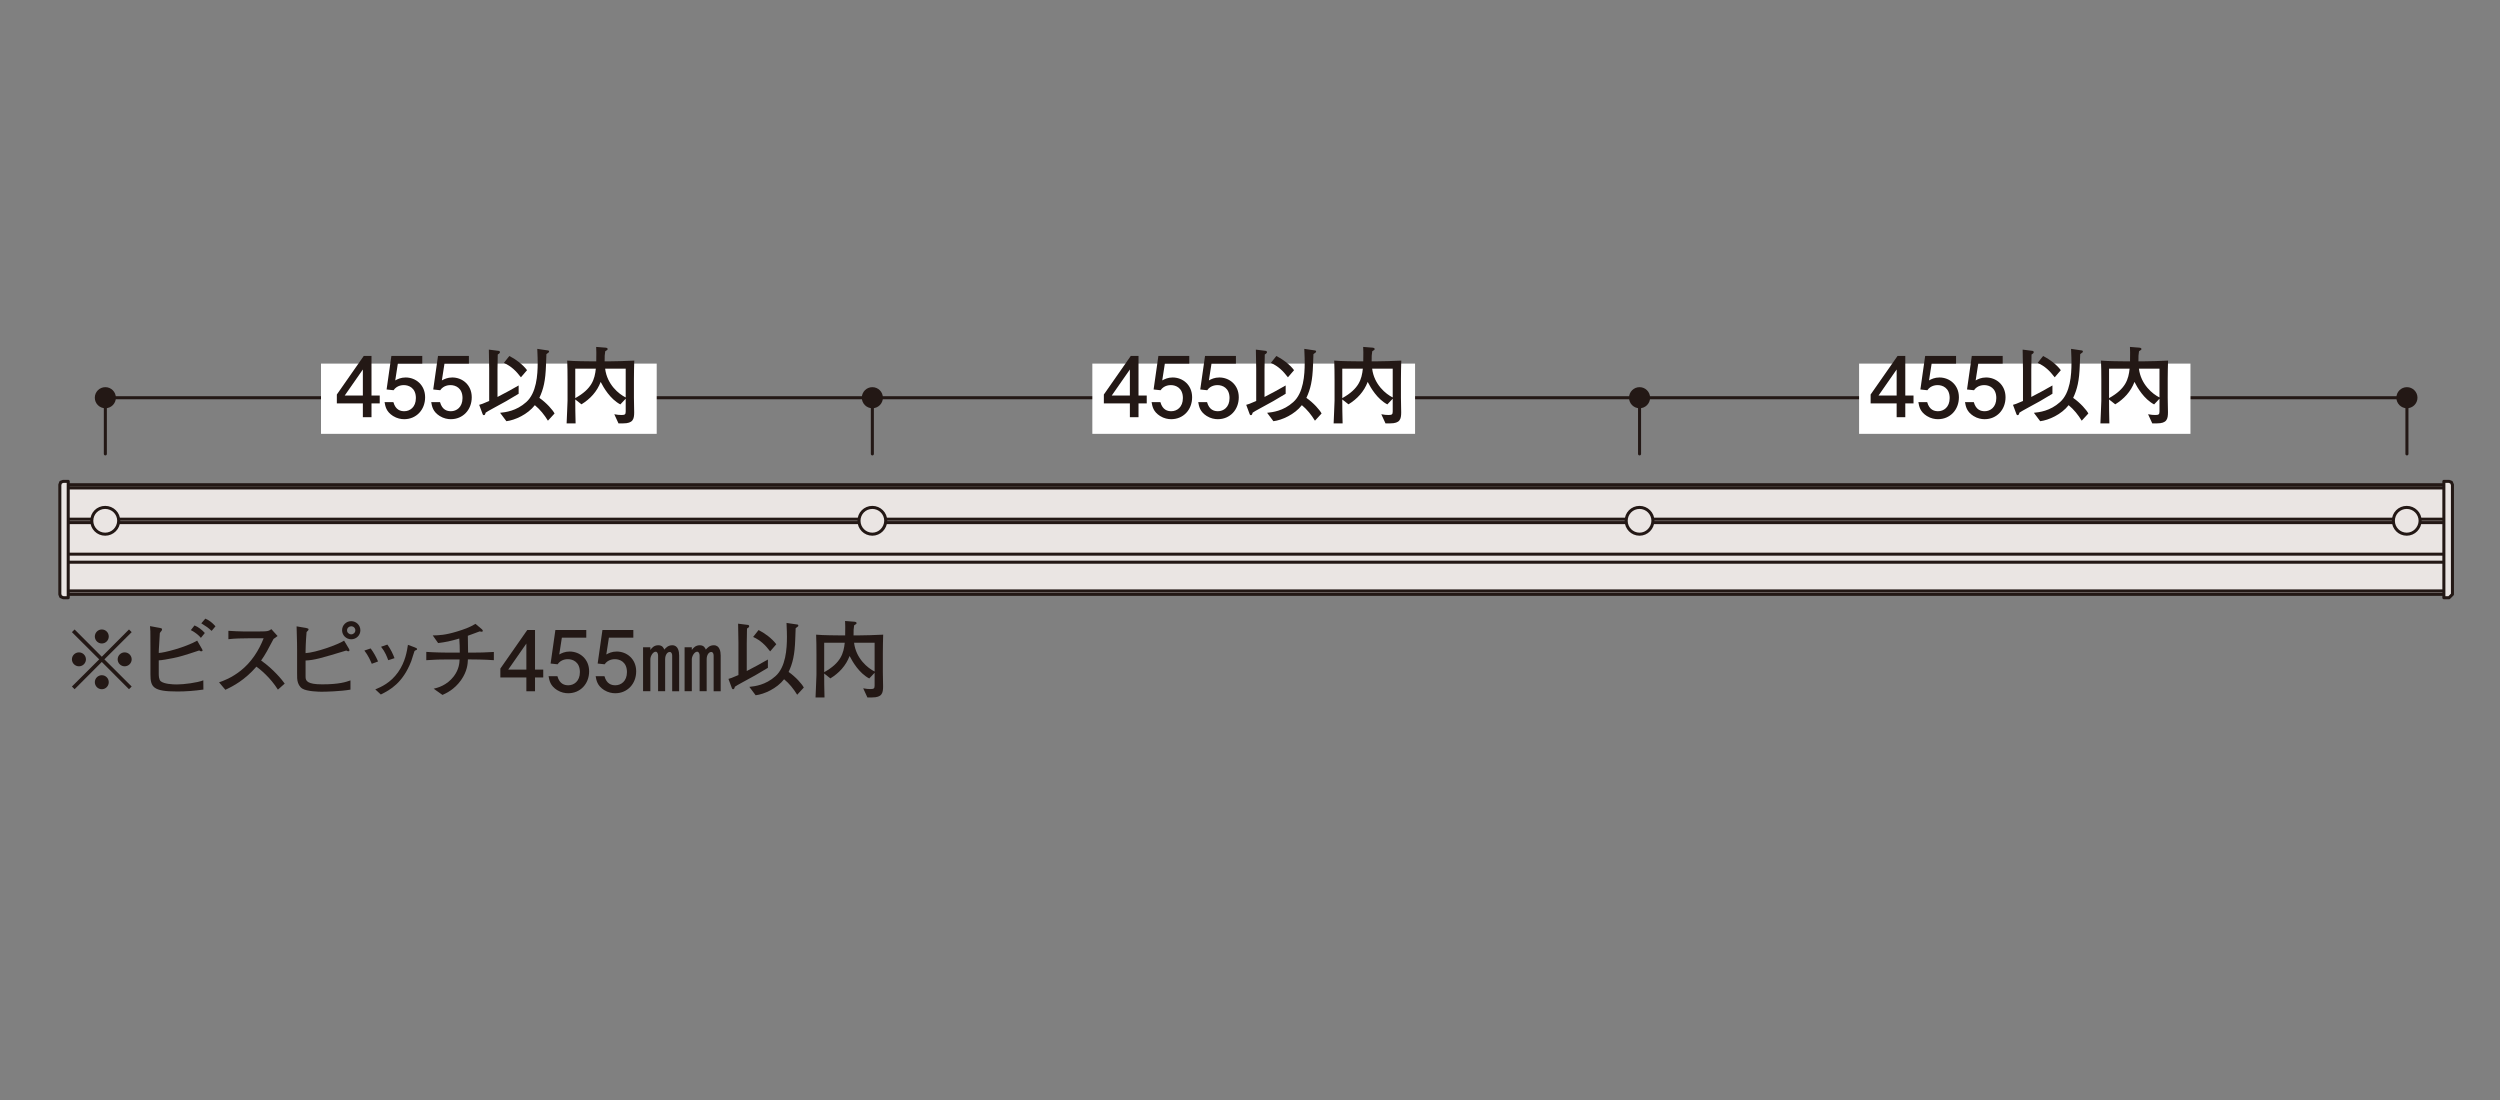 <?xml version="1.0" encoding="UTF-8"?>
<svg id="_x30_1" xmlns="http://www.w3.org/2000/svg" width="500" height="220" viewBox="0 0 500 220">
  <rect x="0" y="0" width="500" height="220" fill="#808080" stroke="none"/>
  <defs>
    <style>
      .cls-1 {
        fill: #231815;
      }

      .cls-2 {
        fill: #fff;
      }

      .cls-3 {
        fill: #eae5e3;
      }

      .cls-4 {
        fill: none;
        stroke: #231815;
        stroke-linecap: round;
        stroke-linejoin: round;
        stroke-width: .61px;
      }
    </style>
  </defs>
  <polygon class="cls-3" points="490.274 96.449 489.81 96.272 488.773 96.272 488.773 96.95 13.645 96.95 13.645 96.272 12.645 96.272 12.144 96.449 11.967 96.95 11.967 118.868 12.144 119.329 12.645 119.542 13.645 119.542 13.645 118.868 488.773 118.868 488.773 119.542 489.81 119.542 490.488 118.868 490.488 96.95 490.274 96.449"/>
  <path class="cls-4" d="M13.645,103.84h4.747M13.645,104.517h4.747M23.742,103.84h148.087M484.063,103.84h4.71M484.063,104.517h4.71M177.15,104.163q0,.03,0,0c0-1.501-1.214-2.682-2.678-2.682-1.501,0-2.675,1.181-2.675,2.682,0,1.458,1.175,2.675,2.675,2.675,1.464,0,2.642-1.217,2.678-2.675M330.585,104.163q0,.03,0,0c0-1.501-1.211-2.682-2.675-2.682-1.498,0-2.675,1.181-2.675,2.682,0,1.458,1.178,2.675,2.675,2.675,1.464,0,2.642-1.217,2.675-2.675M177.184,104.517h148.087M177.184,103.84h148.087M330.622,104.517h148.088M330.622,103.84h148.088M13.645,96.949h475.128M13.645,118.867h475.128M13.645,97.589h475.128M13.645,110.835h475.128M13.645,112.439h475.128M13.645,118.187h475.128M23.742,104.517h148.087M23.742,104.163q0,.03,0,0c0-1.501-1.211-2.682-2.709-2.682-1.501,0-2.678,1.181-2.678,2.682,0,1.458,1.177,2.675,2.678,2.675,1.498,0,2.675-1.217,2.709-2.675M12.644,119.544h1.001v-23.27h-1.001l-.5.174-.177.5v21.918l.177.461.5.217M484.026,104.163q0,.03,0,0c0-1.501-1.214-2.682-2.678-2.682-1.498,0-2.676,1.181-2.676,2.682,0,1.458,1.177,2.675,2.676,2.675,1.464,0,2.645-1.217,2.678-2.675M490.488,118.867l-.677.677h-1.037v-23.27h1.037l.464.174.213.5v21.918Z"/>
  <g>
    <polyline class="cls-4" points="21.069 90.783 21.069 79.542 481.386 79.542 481.386 90.783"/>
    <path class="cls-1" d="M21.069,77.431c1.162,0,2.108.946,2.108,2.111,0,1.162-.946,2.108-2.108,2.108-1.165,0-2.108-.946-2.108-2.108,0-1.165.943-2.111,2.108-2.111"/>
    <path class="cls-1" d="M174.472,77.431c1.162,0,2.108.946,2.108,2.111,0,1.162-.946,2.108-2.108,2.108s-2.108-.946-2.108-2.108c0-1.165.946-2.111,2.108-2.111"/>
    <path class="cls-1" d="M481.387,77.431c1.162,0,2.108.946,2.108,2.111,0,1.162-.946,2.108-2.108,2.108-1.165,0-2.111-.946-2.111-2.108,0-1.165.946-2.111,2.111-2.111"/>
  </g>
  <g>
    <path class="cls-1" d="M14.921,137.844l-.537-.537,5.455-5.438-5.455-5.439.537-.537,5.438,5.455,5.439-5.455.537.537-5.455,5.439,5.455,5.438-.537.537-5.439-5.454-5.438,5.454ZM17.188,131.869c0,.755-.621,1.393-1.394,1.393-.772,0-1.41-.621-1.41-1.393,0-.772.638-1.394,1.41-1.394.772,0,1.394.638,1.394,1.394ZM21.753,127.304c0,.738-.605,1.393-1.394,1.393-.772,0-1.393-.638-1.393-1.393,0-.789.638-1.41,1.393-1.41.789,0,1.394.638,1.394,1.41ZM21.753,136.435c0,.755-.605,1.409-1.394,1.409-.772,0-1.393-.638-1.393-1.409,0-.772.638-1.394,1.393-1.394.789,0,1.394.638,1.394,1.394ZM26.335,131.869c0,.755-.621,1.393-1.41,1.393-.755,0-1.393-.621-1.393-1.393,0-.772.638-1.394,1.393-1.394.789,0,1.41.638,1.41,1.394Z"/>
    <path class="cls-1" d="M35.443,138.298c-4.8,0-5.354-.856-5.354-3.407v-5.053c0-1.175,0-2.635-.017-3.541-.017-.52-.034-.739-.067-1.074l1.998.369c.252.05.403.066.403.302,0,.101-.05.201-.101.269-.185.218-.218.252-.336.453-.05.638-.185,2.769-.201,3.307l-.017.672c.99-.018,5.27-1.092,7.687-2.468l.974,1.695c.034.05.101.185.101.269s-.067.168-.269.168c-.101,0-.185,0-.403-.168-3.055,1.023-4.028,1.292-5.203,1.527-.974.201-2.299.436-2.887.453v2.736c0,.218,0,1.141.419,1.46.705.537,2.316.621,3.223.621,1.359,0,4.045-.336,5.271-.822l.017,1.846c-1.746.252-3.491.387-5.237.387ZM40.177,127.572c-.42-.554-1.377-1.259-2.014-1.545l.738-.94c.722.269,1.544.923,2.064,1.511l-.789.974ZM42.325,126.179c-.839-.755-.873-.755-2.064-1.511l.806-.94c.789.352,1.309.738,2.031,1.527l-.772.923Z"/>
  </g>
  <g>
    <path class="cls-1" d="M55.581,137.928c-1.527-2.45-3.575-4.078-4.297-4.599-2.333,2.686-4.632,3.894-6.21,4.633l-1.259-1.494c.822-.285,2.518-.89,4.364-2.366,2.098-1.679,3.575-3.962,4.549-6.445h-2.988c-1.208,0-2.87.033-4.062.185v-1.679c.537.051,2.602.135,3.29.135h2.467c1.645,0,1.83-.051,2.014-.084.352-.051.654-.252.822-.387l1.242,1.377c-.319.218-.419.302-.806.587-1.024,1.964-1.662,3.155-2.484,4.314,2.484,1.73,4.297,3.995,4.717,4.616l-1.36,1.208Z"/>
    <path class="cls-1" d="M64.371,138.348c-.47,0-2.987-.033-3.928-.638-.537-.352-.839-.957-.957-1.595-.05-.336-.067-.386-.067-1.628v-4.33c0-.99,0-1.545-.101-4.885l1.897.319c.436.117.487.117.487.318,0,.101-.034.151-.386.504-.168,1.913-.201,3.608-.201,3.76v.453c2.064-.117,6.445-1.679,7.704-2.501l.99,1.661c0,.034.084.151.084.252,0,.135-.101.219-.218.219-.084,0-.168-.017-.42-.151-5.153,1.562-6.361,1.913-8.14,1.997v3.273c0,.806.352,1.494,3.306,1.494,3.441,0,4.767-.471,5.673-.789v1.846c-2.031.352-4.985.42-5.724.42ZM70.246,127.857c-.991,0-1.83-.789-1.83-1.812,0-.99.806-1.813,1.812-1.813s1.846.789,1.846,1.83c0,1.007-.822,1.796-1.829,1.796ZM70.246,125.256c-.436,0-.839.336-.839.806s.403.806.839.806c.436,0,.822-.336.822-.806,0-.453-.369-.806-.822-.806Z"/>
  </g>
  <g>
    <path class="cls-1" d="M74.353,132.759c-.269-.638-.689-1.628-1.478-2.652l1.259-.42c.621.856,1.04,1.595,1.477,2.602l-1.259.471ZM83.215,130.023c-.168.051-.252.117-.319.201-.05.084-.537,1.712-.654,2.031-1.695,4.348-4.213,5.724-6.076,6.646l-1.108-1.023c1.158-.487,3.038-1.275,4.582-3.475,1.443-2.064,1.746-4.18,1.947-5.439l1.309.487c.336.117.52.234.52.369,0,.117-.084.168-.201.201ZM77.642,132.037c-.235-.655-.604-1.645-1.427-2.686l1.259-.436c.739,1.04,1.108,1.88,1.427,2.719l-1.259.403Z"/>
    <path class="cls-1" d="M94.22,131.886h-.638c-.034.822-.101,2.333-1.377,4.146-1.343,1.88-2.937,2.602-3.709,2.954l-1.762-1.242c.772-.185,2.618-.638,4.028-2.483,1.057-1.41,1.125-2.652,1.158-3.374h-2.148c-1.511,0-3.004.033-4.515.151v-1.662c1.561.117,3.827.151,4.515.151h2.182c0-.89-.017-1.931-.101-2.82-1.762.52-2.736.722-4.229.906l-1.074-1.527c1.141-.017,2.484-.05,4.868-.788,1.275-.387,2.551-.823,3.676-1.528l1.275,1.074c.084.084.185.185.185.319,0,.185-.168.185-.218.185-.084,0-.117-.017-.403-.067-.386.135-2.031.756-2.366.873.033,2.216.05,2.45.05,3.374h.604c1.511,0,3.038-.034,4.549-.135v1.645c-1.964-.151-4.381-.151-4.549-.151Z"/>
  </g>
  <g>
    <path class="cls-1" d="M107.002,135.494v2.753h-1.729v-2.753h-5.203v-1.779l5.388-7.721h1.544v7.923h1.645v1.577h-1.645ZM105.273,128.713l-3.625,5.204h3.625v-5.204Z"/>
    <path class="cls-1" d="M113.645,138.65c-.621,0-1.427-.135-2.232-.639-1.377-.872-1.544-1.913-1.695-2.769h1.763c.436,1.578,1.443,1.813,2.182,1.813,1.108,0,2.316-.789,2.316-2.636,0-2.03-1.427-2.585-2.383-2.585-.252,0-1.377,0-2.082,1.024l-1.393-.151.957-6.714h6.177v1.544h-4.884l-.52,3.357c.487-.269,1.141-.588,2.081-.588,2.014,0,3.894,1.478,3.894,3.962,0,2.518-1.779,4.381-4.179,4.381Z"/>
    <path class="cls-1" d="M123.058,138.65c-.621,0-1.427-.135-2.232-.639-1.377-.872-1.544-1.913-1.695-2.769h1.762c.436,1.578,1.444,1.813,2.182,1.813,1.108,0,2.316-.789,2.316-2.636,0-2.03-1.427-2.585-2.383-2.585-.252,0-1.377,0-2.082,1.024l-1.393-.151.957-6.714h6.177v1.544h-4.885l-.52,3.357c.487-.269,1.141-.588,2.081-.588,2.014,0,3.894,1.478,3.894,3.962,0,2.518-1.779,4.381-4.179,4.381Z"/>
    <path class="cls-1" d="M130.071,129.452v.537c.285-.387.722-.94,1.578-.94.873,0,1.091.588,1.208.873.319-.369.772-.873,1.595-.873,1.191,0,1.377,1.259,1.377,2.064v7.134h-1.394v-7.134c0-.335-.134-.722-.486-.722-.52,0-.923.638-.923,1.461v6.394h-1.41v-7.134c0-.419-.185-.771-.47-.771-.571,0-1.074.906-1.074,1.511v6.394h-1.46v-8.795h1.46ZM138.362,129.452v.537c.302-.387.739-.94,1.578-.94.873,0,1.091.571,1.226.873.319-.369.755-.873,1.594-.873,1.192,0,1.377,1.275,1.377,2.064v7.134h-1.41v-7.134c0-.369-.151-.722-.47-.722-.487,0-.923.588-.923,1.461v6.394h-1.41v-7.134c0-.386-.168-.771-.487-.771-.571,0-1.074.923-1.074,1.511v6.394h-1.443v-8.795h1.443Z"/>
    <path class="cls-1" d="M148.611,136.4c-.923.487-1.309.739-1.628.94-.118.453-.218.503-.369.503-.151,0-.202-.134-.235-.201l-.689-1.863c.352-.101.689-.185,1.998-.771v-6.429c0-.839-.017-1.226-.067-3.844l1.998.252c.05,0,.218.067.218.252,0,.117-.034.234-.436.47-.034.99-.05,1.98-.05,2.971v5.522c.738-.352,3.475-1.847,4.229-2.3v1.662c-2.366,1.427-2.635,1.577-4.968,2.836ZM159.437,138.952c-.722-1.175-1.561-2.232-2.618-3.106-1.427,1.847-3.978,3.005-5.69,3.206l-1.259-1.679c1.074-.117,3.223-.335,5.236-2.148,2.048-1.829,2.283-5.404,2.283-7.854,0-.655-.017-1.276-.084-2.787l2.165.319c.134.017.201.117.201.218,0,.102,0,.151-.537.52-.017.303-.017.487-.084,2.232-.101,3.071-.504,4.767-1.326,6.513,1.443,1.007,2.702,2.45,3.038,3.122l-1.326,1.443ZM154.032,130.274c-1.023-1.326-1.897-2.182-3.407-2.887l1.091-1.377c1.158.571,2.652,1.645,3.542,2.837l-1.226,1.427Z"/>
  </g>
  <path class="cls-1" d="M176.569,130.627v3.776c0,.453.05,2.468.05,2.87,0,1.377-.235,2.216-2.199,2.216h-.94l-.839-1.83c.571.118,1.04.151,1.393.151.705,0,.89-.084.89-.689v-2.567l-1.074,1.141c-2.031-1.074-3.34-3.34-3.928-4.498-.755,1.964-2.098,3.407-3.844,4.481l-1.242-.974v.235c0,1.343.017,2.636.067,4.549h-1.796c.017-.722.185-3.894.185-4.532v-4.179c0-.672-.017-3.425-.067-3.844.671.05,1.812.117,2.652.117,1.897.017,2.115.033,2.534.033h.621c.05-1.409,0-2.333-.017-2.887l1.914.151c.084,0,.386.05.386.269,0,.134-.05.168-.487.453-.101.52-.134,1.142-.117,2.014h.789c.403,0,.621,0,2.551-.05,2.098-.067,2.333-.084,2.585-.101-.034.402-.067,3.256-.067,3.692ZM164.837,128.546v5.891c3.356-1.862,3.894-3.793,4.112-5.891h-4.112ZM174.924,128.546h-4.112c.386,3.188,2.769,5.103,4.112,5.757v-5.757Z"/>
  <g>
    <rect class="cls-2" x="64.201" y="72.721" width="67.14" height="14.048"/>
    <g>
      <path class="cls-1" d="M74.3,80.682v2.753h-1.729v-2.753h-5.203v-1.779l5.388-7.721h1.544v7.923h1.645v1.577h-1.645ZM72.571,73.9l-3.625,5.204h3.625v-5.204Z"/>
      <path class="cls-1" d="M80.843,83.838c-.621,0-1.427-.135-2.232-.639-1.377-.872-1.544-1.913-1.695-2.769h1.763c.436,1.578,1.443,1.813,2.182,1.813,1.108,0,2.316-.789,2.316-2.636,0-2.03-1.427-2.585-2.383-2.585-.252,0-1.377,0-2.082,1.024l-1.393-.151.957-6.714h6.177v1.544h-4.884l-.52,3.357c.487-.269,1.141-.588,2.081-.588,2.014,0,3.894,1.478,3.894,3.962,0,2.518-1.779,4.381-4.179,4.381Z"/>
      <path class="cls-1" d="M90.171,83.838c-.621,0-1.427-.135-2.232-.639-1.377-.872-1.544-1.913-1.695-2.769h1.762c.436,1.578,1.444,1.813,2.182,1.813,1.108,0,2.316-.789,2.316-2.636,0-2.03-1.427-2.585-2.383-2.585-.252,0-1.377,0-2.082,1.024l-1.393-.151.957-6.714h6.177v1.544h-4.885l-.52,3.357c.487-.269,1.141-.588,2.081-.588,2.014,0,3.894,1.478,3.894,3.962,0,2.518-1.779,4.381-4.179,4.381Z"/>
      <path class="cls-1" d="M98.761,81.588c-.923.487-1.309.739-1.628.94-.118.453-.218.503-.369.503-.151,0-.202-.134-.235-.201l-.689-1.863c.352-.101.689-.185,1.998-.771v-6.429c0-.839-.017-1.226-.067-3.844l1.998.252c.05,0,.218.067.218.252,0,.117-.034.234-.436.47-.034.99-.05,1.98-.05,2.971v5.522c.738-.352,3.475-1.847,4.229-2.3v1.662c-2.366,1.427-2.635,1.577-4.968,2.836ZM109.587,84.14c-.722-1.175-1.561-2.232-2.618-3.106-1.427,1.847-3.978,3.005-5.69,3.206l-1.259-1.679c1.074-.117,3.223-.335,5.236-2.148,2.048-1.829,2.283-5.404,2.283-7.854,0-.655-.017-1.276-.084-2.787l2.165.319c.134.017.201.117.201.218,0,.102,0,.151-.537.52-.017.303-.017.487-.084,2.232-.101,3.071-.504,4.767-1.326,6.513,1.443,1.007,2.702,2.45,3.038,3.122l-1.326,1.443ZM104.183,75.462c-1.023-1.326-1.897-2.182-3.407-2.887l1.091-1.377c1.158.571,2.652,1.645,3.542,2.837l-1.226,1.427Z"/>
      <path class="cls-1" d="M126.786,75.814v3.776c0,.453.05,2.468.05,2.87,0,1.377-.235,2.216-2.199,2.216h-.94l-.839-1.83c.571.118,1.04.151,1.393.151.705,0,.89-.084.89-.689v-2.567l-1.074,1.141c-2.031-1.074-3.34-3.34-3.928-4.498-.755,1.964-2.098,3.407-3.844,4.481l-1.242-.974v.235c0,1.343.017,2.636.067,4.549h-1.796c.017-.722.185-3.894.185-4.532v-4.179c0-.672-.017-3.425-.067-3.844.672.05,1.813.117,2.652.117,1.897.017,2.115.033,2.534.033h.621c.05-1.409,0-2.333-.017-2.887l1.914.151c.084,0,.386.05.386.269,0,.134-.05.168-.487.453-.101.52-.134,1.142-.117,2.014h.789c.403,0,.621,0,2.551-.05,2.098-.067,2.333-.084,2.585-.101-.034.402-.067,3.256-.067,3.692ZM115.053,73.733v5.891c3.357-1.862,3.894-3.793,4.112-5.891h-4.112ZM125.141,73.733h-4.112c.386,3.188,2.769,5.103,4.112,5.757v-5.757Z"/>
    </g>
    <rect class="cls-2" x="218.469" y="72.721" width="64.544" height="14.048"/>
    <g>
      <path class="cls-1" d="M227.703,80.682v2.753h-1.728v-2.753h-5.204v-1.779l5.388-7.721h1.544v7.923h1.645v1.577h-1.645ZM225.975,73.9l-3.626,5.204h3.626v-5.204Z"/>
      <path class="cls-1" d="M234.246,83.838c-.621,0-1.427-.135-2.232-.639-1.377-.872-1.544-1.913-1.695-2.769h1.762c.436,1.578,1.444,1.813,2.182,1.813,1.108,0,2.316-.789,2.316-2.636,0-2.03-1.427-2.585-2.383-2.585-.252,0-1.377,0-2.082,1.024l-1.393-.151.957-6.714h6.177v1.544h-4.885l-.52,3.357c.487-.269,1.141-.588,2.081-.588,2.014,0,3.894,1.478,3.894,3.962,0,2.518-1.779,4.381-4.179,4.381Z"/>
      <path class="cls-1" d="M243.574,83.838c-.621,0-1.427-.135-2.232-.639-1.377-.872-1.544-1.913-1.695-2.769h1.763c.436,1.578,1.443,1.813,2.182,1.813,1.108,0,2.316-.789,2.316-2.636,0-2.03-1.427-2.585-2.383-2.585-.252,0-1.377,0-2.082,1.024l-1.393-.151.957-6.714h6.177v1.544h-4.884l-.52,3.357c.487-.269,1.141-.588,2.081-.588,2.014,0,3.894,1.478,3.894,3.962,0,2.518-1.779,4.381-4.179,4.381Z"/>
      <path class="cls-1" d="M252.164,81.588c-.923.487-1.309.739-1.628.94-.118.453-.218.503-.369.503-.151,0-.202-.134-.235-.201l-.688-1.863c.352-.101.688-.185,1.998-.771v-6.429c0-.839-.017-1.226-.067-3.844l1.998.252c.05,0,.218.067.218.252,0,.117-.034.234-.436.47-.034.99-.05,1.98-.05,2.971v5.522c.738-.352,3.474-1.847,4.229-2.3v1.662c-2.367,1.427-2.635,1.577-4.968,2.836ZM262.99,84.14c-.722-1.175-1.561-2.232-2.618-3.106-1.427,1.847-3.978,3.005-5.69,3.206l-1.259-1.679c1.074-.117,3.223-.335,5.237-2.148,2.047-1.829,2.282-5.404,2.282-7.854,0-.655-.017-1.276-.084-2.787l2.165.319c.134.017.202.117.202.218,0,.102,0,.151-.537.52-.017.303-.017.487-.084,2.232-.101,3.071-.504,4.767-1.326,6.513,1.443,1.007,2.702,2.45,3.038,3.122l-1.326,1.443ZM257.586,75.462c-1.024-1.326-1.897-2.182-3.408-2.887l1.091-1.377c1.158.571,2.652,1.645,3.542,2.837l-1.225,1.427Z"/>
      <path class="cls-1" d="M280.188,75.814v3.776c0,.453.05,2.468.05,2.87,0,1.377-.235,2.216-2.199,2.216h-.94l-.839-1.83c.571.118,1.04.151,1.393.151.705,0,.89-.084.89-.689v-2.567l-1.074,1.141c-2.031-1.074-3.34-3.34-3.928-4.498-.755,1.964-2.098,3.407-3.844,4.481l-1.242-.974v.235c0,1.343.017,2.636.067,4.549h-1.796c.017-.722.185-3.894.185-4.532v-4.179c0-.672-.017-3.425-.067-3.844.671.05,1.812.117,2.652.117,1.897.017,2.115.033,2.534.033h.621c.05-1.409,0-2.333-.017-2.887l1.914.151c.084,0,.386.05.386.269,0,.134-.05.168-.487.453-.101.52-.134,1.142-.117,2.014h.789c.403,0,.621,0,2.551-.05,2.098-.067,2.333-.084,2.585-.101-.034.402-.067,3.256-.067,3.692ZM268.456,73.733v5.891c3.356-1.862,3.894-3.793,4.112-5.891h-4.112ZM278.543,73.733h-4.112c.386,3.188,2.769,5.103,4.112,5.757v-5.757Z"/>
    </g>
    <rect class="cls-2" x="371.819" y="72.721" width="66.274" height="14.048"/>
    <g>
      <path class="cls-1" d="M381.058,80.682v2.753h-1.729v-2.753h-5.203v-1.779l5.388-7.721h1.544v7.923h1.645v1.577h-1.645ZM379.329,73.9l-3.625,5.204h3.625v-5.204Z"/>
      <path class="cls-1" d="M387.601,83.838c-.621,0-1.427-.135-2.232-.639-1.377-.872-1.544-1.913-1.695-2.769h1.763c.436,1.578,1.443,1.813,2.182,1.813,1.108,0,2.316-.789,2.316-2.636,0-2.03-1.427-2.585-2.383-2.585-.252,0-1.377,0-2.082,1.024l-1.393-.151.957-6.714h6.177v1.544h-4.884l-.52,3.357c.487-.269,1.141-.588,2.081-.588,2.014,0,3.894,1.478,3.894,3.962,0,2.518-1.779,4.381-4.179,4.381Z"/>
      <path class="cls-1" d="M396.929,83.838c-.621,0-1.427-.135-2.232-.639-1.377-.872-1.544-1.913-1.695-2.769h1.762c.436,1.578,1.444,1.813,2.182,1.813,1.108,0,2.316-.789,2.316-2.636,0-2.03-1.427-2.585-2.383-2.585-.252,0-1.377,0-2.082,1.024l-1.393-.151.957-6.714h6.177v1.544h-4.885l-.52,3.357c.487-.269,1.141-.588,2.081-.588,2.014,0,3.894,1.478,3.894,3.962,0,2.518-1.779,4.381-4.179,4.381Z"/>
      <path class="cls-1" d="M405.519,81.588c-.923.487-1.309.739-1.628.94-.118.453-.218.503-.369.503-.151,0-.202-.134-.235-.201l-.689-1.863c.352-.101.689-.185,1.998-.771v-6.429c0-.839-.017-1.226-.067-3.844l1.998.252c.05,0,.218.067.218.252,0,.117-.034.234-.436.47-.034.99-.05,1.98-.05,2.971v5.522c.738-.352,3.475-1.847,4.229-2.3v1.662c-2.366,1.427-2.635,1.577-4.968,2.836ZM416.345,84.14c-.722-1.175-1.561-2.232-2.618-3.106-1.427,1.847-3.978,3.005-5.69,3.206l-1.259-1.679c1.074-.117,3.223-.335,5.236-2.148,2.048-1.829,2.283-5.404,2.283-7.854,0-.655-.017-1.276-.084-2.787l2.165.319c.134.017.201.117.201.218,0,.102,0,.151-.537.52-.017.303-.017.487-.084,2.232-.101,3.071-.504,4.767-1.326,6.513,1.443,1.007,2.702,2.45,3.038,3.122l-1.326,1.443ZM410.94,75.462c-1.023-1.326-1.897-2.182-3.407-2.887l1.091-1.377c1.158.571,2.652,1.645,3.542,2.837l-1.226,1.427Z"/>
      <path class="cls-1" d="M433.543,75.814v3.776c0,.453.05,2.468.05,2.87,0,1.377-.235,2.216-2.199,2.216h-.94l-.839-1.83c.571.118,1.04.151,1.393.151.705,0,.89-.084.89-.689v-2.567l-1.074,1.141c-2.031-1.074-3.34-3.34-3.928-4.498-.755,1.964-2.098,3.407-3.844,4.481l-1.242-.974v.235c0,1.343.017,2.636.067,4.549h-1.796c.017-.722.185-3.894.185-4.532v-4.179c0-.672-.017-3.425-.067-3.844.672.05,1.813.117,2.652.117,1.897.017,2.115.033,2.534.033h.621c.05-1.409,0-2.333-.017-2.887l1.914.151c.084,0,.386.05.386.269,0,.134-.05.168-.487.453-.101.52-.134,1.142-.117,2.014h.789c.403,0,.621,0,2.551-.05,2.098-.067,2.333-.084,2.585-.101-.034.402-.067,3.256-.067,3.692ZM421.81,73.733v5.891c3.357-1.862,3.894-3.793,4.112-5.891h-4.112ZM431.898,73.733h-4.112c.386,3.188,2.769,5.103,4.112,5.757v-5.757Z"/>
    </g>
    <line class="cls-4" x1="174.472" y1="90.783" x2="174.472" y2="79.542"/>
    <path class="cls-1" d="M327.91,77.431c1.165,0,2.108.946,2.108,2.111,0,1.162-.943,2.108-2.108,2.108-1.162,0-2.105-.946-2.105-2.108,0-1.165.943-2.111,2.105-2.111"/>
    <line class="cls-4" x1="327.91" y1="90.783" x2="327.91" y2="79.542"/>
  </g>
</svg>